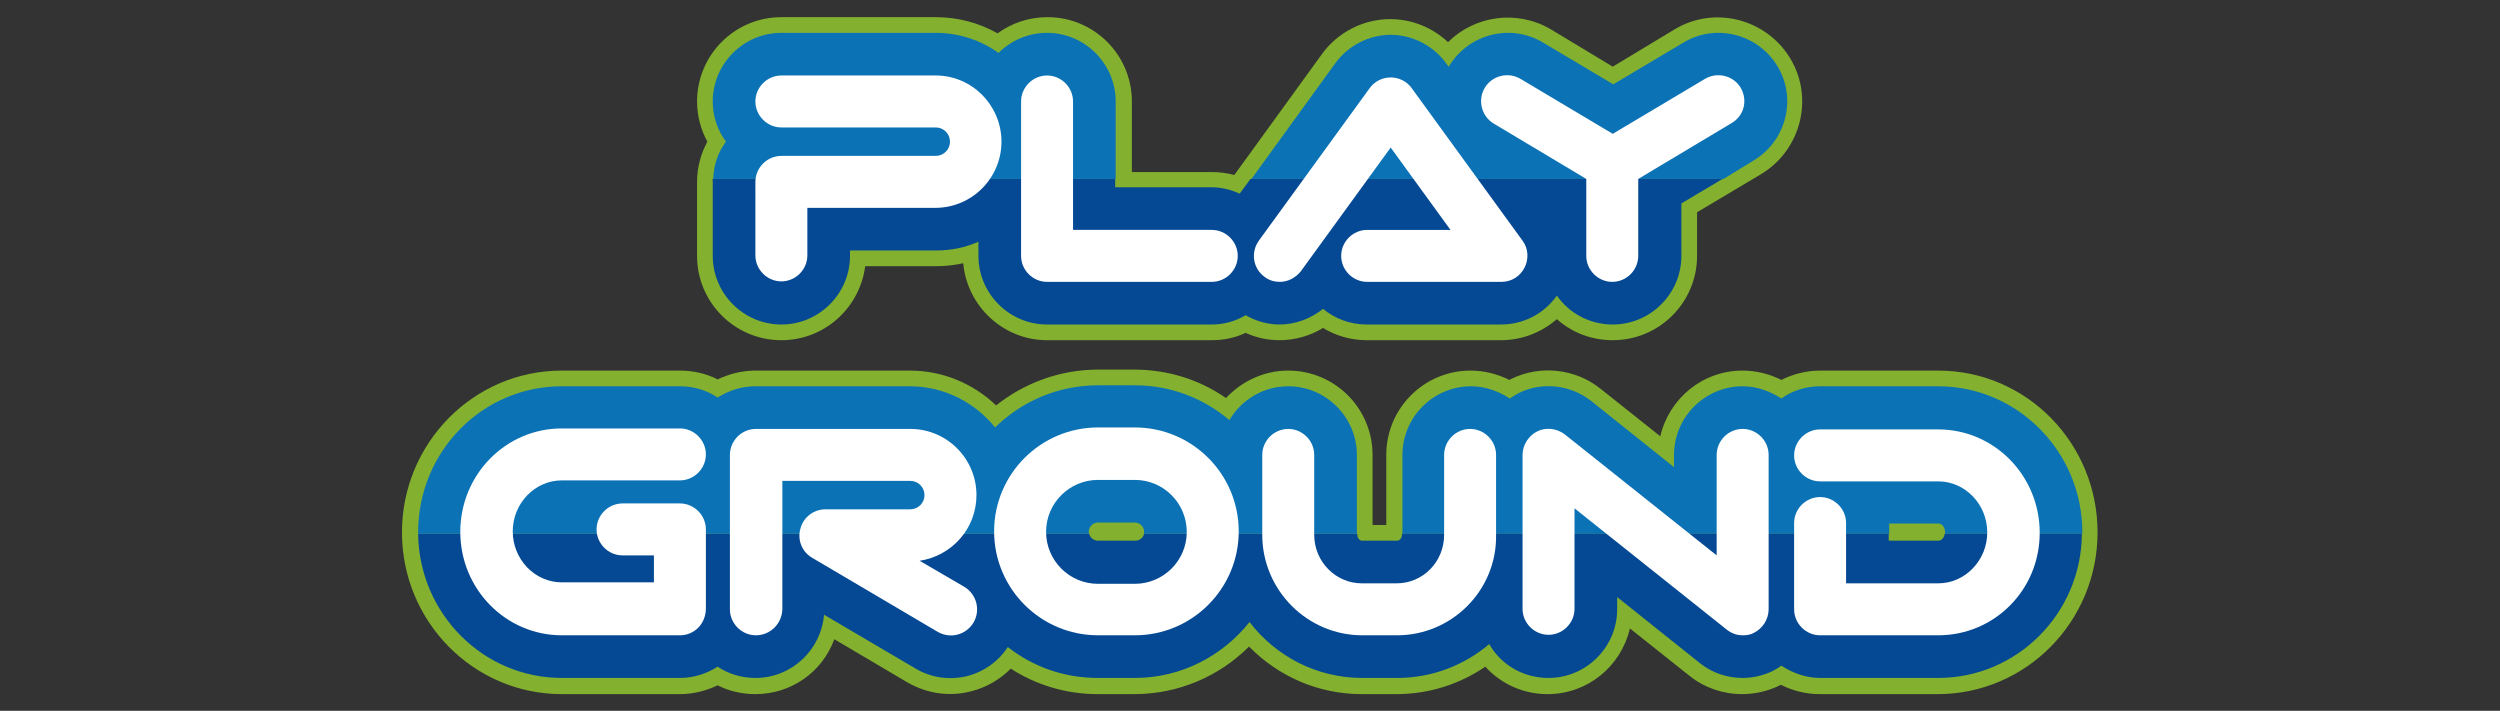 <?xml version="1.0" encoding="utf-8"?>
<!-- Generator: Adobe Illustrator 21.1.0, SVG Export Plug-In . SVG Version: 6.00 Build 0)  -->
<svg version="1.1" id="レイヤー_1" xmlns="http://www.w3.org/2000/svg" xmlns:xlink="http://www.w3.org/1999/xlink" x="0px"
	 y="0px" viewBox="0 0 510 145" style="enable-background:new 0 0 510 145;" xml:space="preserve">
<rect x="0" y="0" width="510" height="145" fill="#333333" stroke="none"/>
<style type="text/css">
	.st0{fill:#83B02E;}
	.st1{fill:#054994;}
	.st2{fill:#0B72B6;}
	.st3{fill:#FFFFFF;}
</style>
<g>
	<g>
		<path class="st0" d="M159.4,69.4c8.8,0,16-6.6,17.1-15.1h14.4c1.9,0,3.8-0.2,5.6-0.6c0.8,8.8,8.2,15.7,17.1,15.7h33.6
			c2.5,0,4.8-0.5,6.9-1.5c2.2,1,4.5,1.5,6.9,1.5c3.2,0,6.3-0.9,8.9-2.5c2.6,1.6,5.7,2.5,8.9,2.5h27.4c4.3,0,8.3-1.6,11.4-4.3
			c3,2.7,7,4.3,11.4,4.3c9.5,0,17.2-7.7,17.2-17.2v-8.9l13.1-7.8c8.1-4.9,10.8-15.5,5.9-23.6l0,0c-4.9-8.1-15.5-10.8-23.6-5.9
			l-12.6,7.6l-12.6-7.6c-6.9-4.1-15.6-2.8-21,2.6c-3.2-3-7.4-4.7-11.8-4.7c-5.5,0-10.7,2.7-13.9,7.1l-17.9,24.7
			c-1.5-0.4-3-0.6-4.6-0.6h-16.3V20.7c0-9.5-7.7-17.2-17.2-17.2c-3.8,0-7.3,1.2-10.2,3.3c-3.7-2.1-8-3.3-12.6-3.3h-31.5
			c-9.5,0-17.2,7.7-17.2,17.2c0,3,0.8,5.8,2.1,8.2c-1.3,2.4-2.1,5.2-2.1,8.2v15.1C142.2,61.7,149.9,69.4,159.4,69.4z"/>
		<path class="st0" d="M395.4,75.6h-24.1c-2.8,0-5.5,0.7-7.9,1.9c-2.4-1.2-5.1-1.9-7.9-1.9c-8.2,0-15,5.7-16.8,13.4l-12.2-9.7
			c-5.1-4.1-12.3-4.9-18.2-2c-0.1,0.1-0.3,0.1-0.4,0.2c-2.4-1.2-5.1-1.9-7.9-1.9c-9.5,0-17.2,7.7-17.2,17.2v14.3h-2.8V92.8
			c0-9.5-7.7-17.2-17.2-17.2c-5,0-9.5,2.2-12.7,5.6c-5.3-3.7-11.8-5.8-18.7-5.8H224c-7.9,0-15.1,2.8-20.8,7.3
			c-4.6-4.4-10.8-7.1-17.6-7.1h-31.5c-2.8,0-5.4,0.7-7.7,1.8c-2.3-1.2-5-1.8-7.7-1.8h-24.1c-18,0-32.6,14.8-32.6,33s14.6,33,32.6,33
			h24.1c2.8,0,5.4-0.7,7.7-1.8c2.3,1.2,5,1.8,7.7,1.8c7.4,0,13.7-4.6,16.1-11.2l14.9,8.8c4,2.3,8.6,3,13.1,1.8
			c3.1-0.8,5.8-2.4,8-4.6c5.1,3.3,11.2,5.2,17.7,5.2h7.5c9.1,0,17.4-3.7,23.4-9.7c5.9,6,14,9.7,23,9.7h7.1c6.7,0,13-2.1,18.1-5.6
			c3.2,3.5,7.7,5.6,12.7,5.6c8.2,0,15-5.7,16.8-13.4l12.2,9.7c3,2.4,6.8,3.7,10.7,3.7c2.6,0,5.2-0.6,7.5-1.7
			c0.1-0.1,0.3-0.1,0.4-0.2c2.4,1.2,5.1,1.9,7.9,1.9h24.1c18,0,32.6-14.8,32.6-33S413.4,75.6,395.4,75.6z"/>
	</g>
	<path class="st1" d="M145.4,37.1v15.1c0,7.7,6.3,14,14,14s14-6.3,14-14v-1.1h17.5c3.1,0,6.1-0.6,8.7-1.8v2.9c0,7.7,6.3,14,14,14
		h33.6c2.5,0,4.9-0.7,6.9-1.9c2.1,1.2,4.5,1.9,6.9,1.9c3.3,0,6.4-1.2,8.9-3.2c2.4,2,5.5,3.2,8.9,3.2h27.4c4.6,0,8.8-2.2,11.4-5.9
		c2.5,3.6,6.7,5.9,11.4,5.9c7.7,0,14-6.3,14-14V41.5l8.4-5h-96.3l-2.2,3c-1.8-0.8-3.7-1.3-5.8-1.3h-19.6v-1.7h-82.2
		C145.4,36.6,145.4,36.9,145.4,37.1z"/>
	<path class="st2" d="M357.8,32.7c6.6-4,8.8-12.6,4.8-19.2l0,0c-4-6.6-12.6-8.8-19.2-4.8l-14.3,8.5l-14.3-8.5
		c-6.6-4-15.2-1.8-19.2,4.8c0,0,0,0.1-0.1,0.1l-0.5-0.7c-2.6-3.6-6.9-5.8-11.3-5.8s-8.7,2.2-11.3,5.8l-17.1,23.6h96.3L357.8,32.7z"
		/>
	<path class="st2" d="M227.6,36.4V20.7c0-7.7-6.3-14-14-14c-3.9,0-7.4,1.6-9.9,4.1c-3.6-2.6-8.1-4.1-12.8-4.1h-31.5
		c-7.7,0-14,6.3-14,14c0,3.1,1,5.9,2.7,8.2c-1.6,2.1-2.5,4.7-2.6,7.6H227.6z"/>
	<path class="st2" d="M395.4,78.8h-24.1c-2.9,0-5.7,0.9-7.9,2.5c-2.3-1.5-5-2.5-7.9-2.5c-7.7,0-14,6.3-14,14v2.5l-16.9-13.5
		c-4.2-3.3-10-4-14.8-1.6c-0.6,0.3-1.2,0.7-1.8,1.1c-2.3-1.5-5-2.5-7.9-2.5c-7.7,0-14,6.3-14,14v16.1h99.3v-2.1h10.1
		c0.6,0,1.3,0.7,1.3,1.8c0,0.1,0,0.2,0,0.3h28c0-0.1,0-0.2,0-0.3C424.8,92.2,411.6,78.8,395.4,78.8z"/>
	<path class="st1" d="M395.4,110.3h-10.1v-1.4h-99.3v0.2c0,0.7-0.5,1.2-1,1.2h-7.1c-0.6,0-1-0.6-1-1.2v-0.2h-43.5
		c-0.2,0.8-0.9,1.4-1.8,1.4H224c-0.9,0-1.6-0.6-1.8-1.4H85.3c0.2,16.3,13.3,29.4,29.3,29.4h24.1c2.9,0,5.5-0.9,7.7-2.3
		c2.2,1.5,4.9,2.3,7.7,2.3c7.4,0,13.4-5.7,14-12.9l18.7,11c3.2,1.9,7,2.4,10.6,1.5c3.4-0.9,6.3-3,8.2-5.9c5.1,4,11.4,6.3,18.4,6.3
		h7.5c9.5,0,17.9-4.5,23.4-11.4c5.3,6.9,13.6,11.4,23,11.4h7.1c7.2,0,13.7-2.6,18.8-6.9c2.4,4.2,6.9,6.9,12.1,6.9
		c7.7,0,14-6.3,14-14v-2.5l16.9,13.5c2.5,2,5.6,3,8.7,3c2.1,0,4.2-0.5,6.1-1.4c0.6-0.3,1.2-0.7,1.8-1.1c2.3,1.5,5,2.5,7.9,2.5h24.1
		c16.1,0,29.2-13.2,29.3-29.4h-28C396.6,109.8,396,110.3,395.4,110.3z"/>
	<path class="st2" d="M222.1,108.5c0-1,0.8-1.9,1.9-1.9h7.5c1,0,1.9,0.8,1.9,1.9c0,0.1,0,0.3-0.1,0.4h43.5V92.8c0-7.7-6.3-14-14-14
		c-5.1,0-9.6,2.8-12,6.9c-5.2-4.4-11.9-7.1-19.3-7.1H224c-8.2,0-15.6,3.3-21,8.6c-4.1-5.1-10.4-8.4-17.4-8.4h-31.5
		c-2.9,0-5.5,0.9-7.7,2.3c-2.2-1.5-4.9-2.3-7.7-2.3h-24.1c-16.2,0-29.3,13.3-29.3,29.8c0,0.1,0,0.2,0,0.3h136.9
		C222.1,108.8,222.1,108.6,222.1,108.5z"/>
	<g>
		<path class="st3" d="M190.9,15.4h-31.5c-2.9,0-5.3,2.4-5.3,5.3s2.4,5.3,5.3,5.3h31.5c1.6,0,2.9,1.3,2.9,2.9s-1.3,2.9-2.9,2.9
			h-31.5c-2.9,0-5.3,2.4-5.3,5.3V45v7.1c0,2.9,2.4,5.3,5.3,5.3c2.9,0,5.3-2.4,5.3-5.3V45l0,0h0l0-2.6h26.1c7.5,0,13.5-6.1,13.5-13.5
			S198.3,15.4,190.9,15.4z"/>
		<path class="st3" d="M247.2,57.5h-33.6c-2.9,0-5.3-2.4-5.3-5.3V20.7c0-2.9,2.4-5.3,5.3-5.3s5.3,2.4,5.3,5.3v26.2h28.3
			c2.9,0,5.3,2.4,5.3,5.3S250.1,57.5,247.2,57.5z"/>
		<path class="st3" d="M261.1,57.5c-1.1,0-2.2-0.3-3.1-1c-2.4-1.7-2.9-5-1.2-7.4l22.6-31.1c1-1.4,2.6-2.2,4.3-2.2
			c1.7,0,3.3,0.8,4.3,2.2l22.6,31.1c1.2,1.6,1.3,3.8,0.4,5.5c-0.9,1.8-2.7,2.9-4.7,2.9h-27.4c-2.9,0-5.3-2.4-5.3-5.3
			s2.4-5.3,5.3-5.3h17l-12.2-16.8l-18.3,25.2C264.3,56.7,262.7,57.5,261.1,57.5z"/>
		<path class="st3" d="M355.1,17.9c-1.5-2.5-4.8-3.3-7.3-1.8l-18.8,11.2l-18.8-11.2c-2.5-1.5-5.8-0.7-7.3,1.8
			c-1.5,2.5-0.7,5.8,1.8,7.3l18.9,11.3v15.7c0,2.9,2.4,5.3,5.3,5.3c2.9,0,5.3-2.4,5.3-5.3V36.5l18.9-11.3
			C355.8,23.7,356.6,20.5,355.1,17.9z"/>
	</g>
	<g>
		<path class="st3" d="M154.2,129.6c-2.9,0-5.3-2.4-5.3-5.3V92.8c0-2.9,2.4-5.3,5.3-5.3h31.5c7.5,0,13.5,6.1,13.5,13.5
			c0,6.8-5,12.4-11.6,13.4l9.1,5.3c2.5,1.5,3.4,4.7,1.9,7.3c-1.5,2.5-4.7,3.4-7.3,1.9l-25.6-15.1c-2.1-1.2-3.1-3.7-2.4-6
			c0.6-2.3,2.7-3.9,5.1-3.9h17.3c1.6,0,2.9-1.3,2.9-2.9s-1.3-2.9-2.9-2.9h-26.1v26.2C159.5,127.3,157.1,129.6,154.2,129.6z"/>
		<path class="st3" d="M138.7,129.6h-24.1c-11.4,0-20.7-9.4-20.7-21.1s9.3-21.1,20.7-21.1h24.1c2.9,0,5.3,2.4,5.3,5.3
			c0,2.9-2.4,5.3-5.3,5.3h-24.1c-5.5,0-10,4.7-10,10.4s4.5,10.4,10,10.4h18.8v-5.5H127c-2.9,0-5.3-2.4-5.3-5.3
			c0-2.9,2.4-5.3,5.3-5.3h11.7c2.9,0,5.3,2.4,5.3,5.3v16.1C144,127.3,141.6,129.6,138.7,129.6z"/>
		<path class="st3" d="M395.4,129.6h-24.1c-2.9,0-5.3-2.4-5.3-5.3v-17.6c0-2.9,2.4-5.3,5.3-5.3s5.3,2.4,5.3,5.3V119h18.8
			c5.5,0,10-4.7,10-10.4s-4.5-10.4-10-10.4h-24.1c-2.9,0-5.3-2.4-5.3-5.3c0-2.9,2.4-5.3,5.3-5.3h24.1c11.4,0,20.7,9.4,20.7,21.1
			S406.8,129.6,395.4,129.6z"/>
		<path class="st3" d="M355.5,129.6c-1.2,0-2.3-0.4-3.3-1.2l-31-24.7v20.5c0,2.9-2.4,5.3-5.3,5.3c-2.9,0-5.3-2.4-5.3-5.3V92.8
			c0-2,1.2-3.9,3-4.8c1.8-0.9,4-0.6,5.6,0.6l31,24.7V92.8c0-2.9,2.4-5.3,5.3-5.3c2.9,0,5.3,2.4,5.3,5.3v31.5c0,2-1.2,3.9-3,4.8
			C357.1,129.5,356.3,129.6,355.5,129.6z"/>
		<path class="st3" d="M231.5,129.6H224c-11.7,0-21.2-9.5-21.2-21.2s9.5-21.2,21.2-21.2h7.5c11.7,0,21.2,9.5,21.2,21.2
			S243.2,129.6,231.5,129.6z M224,97.9c-5.8,0-10.6,4.7-10.6,10.6c0,5.8,4.7,10.6,10.6,10.6h7.5c5.8,0,10.6-4.7,10.6-10.6
			c0-5.8-4.7-10.6-10.6-10.6H224z"/>
		<path class="st3" d="M285,129.6h-7.1c-11.2,0-20.4-9.2-20.4-20.5V92.8c0-2.9,2.4-5.3,5.3-5.3c2.9,0,5.3,2.4,5.3,5.3v16.3
			c0,5.5,4.4,9.9,9.7,9.9h7.1c5.4,0,9.7-4.4,9.7-9.9V92.8c0-2.9,2.4-5.3,5.3-5.3c2.9,0,5.3,2.4,5.3,5.3v16.3
			C305.4,120.4,296.2,129.6,285,129.6z"/>
	</g>
</g>
</svg>
